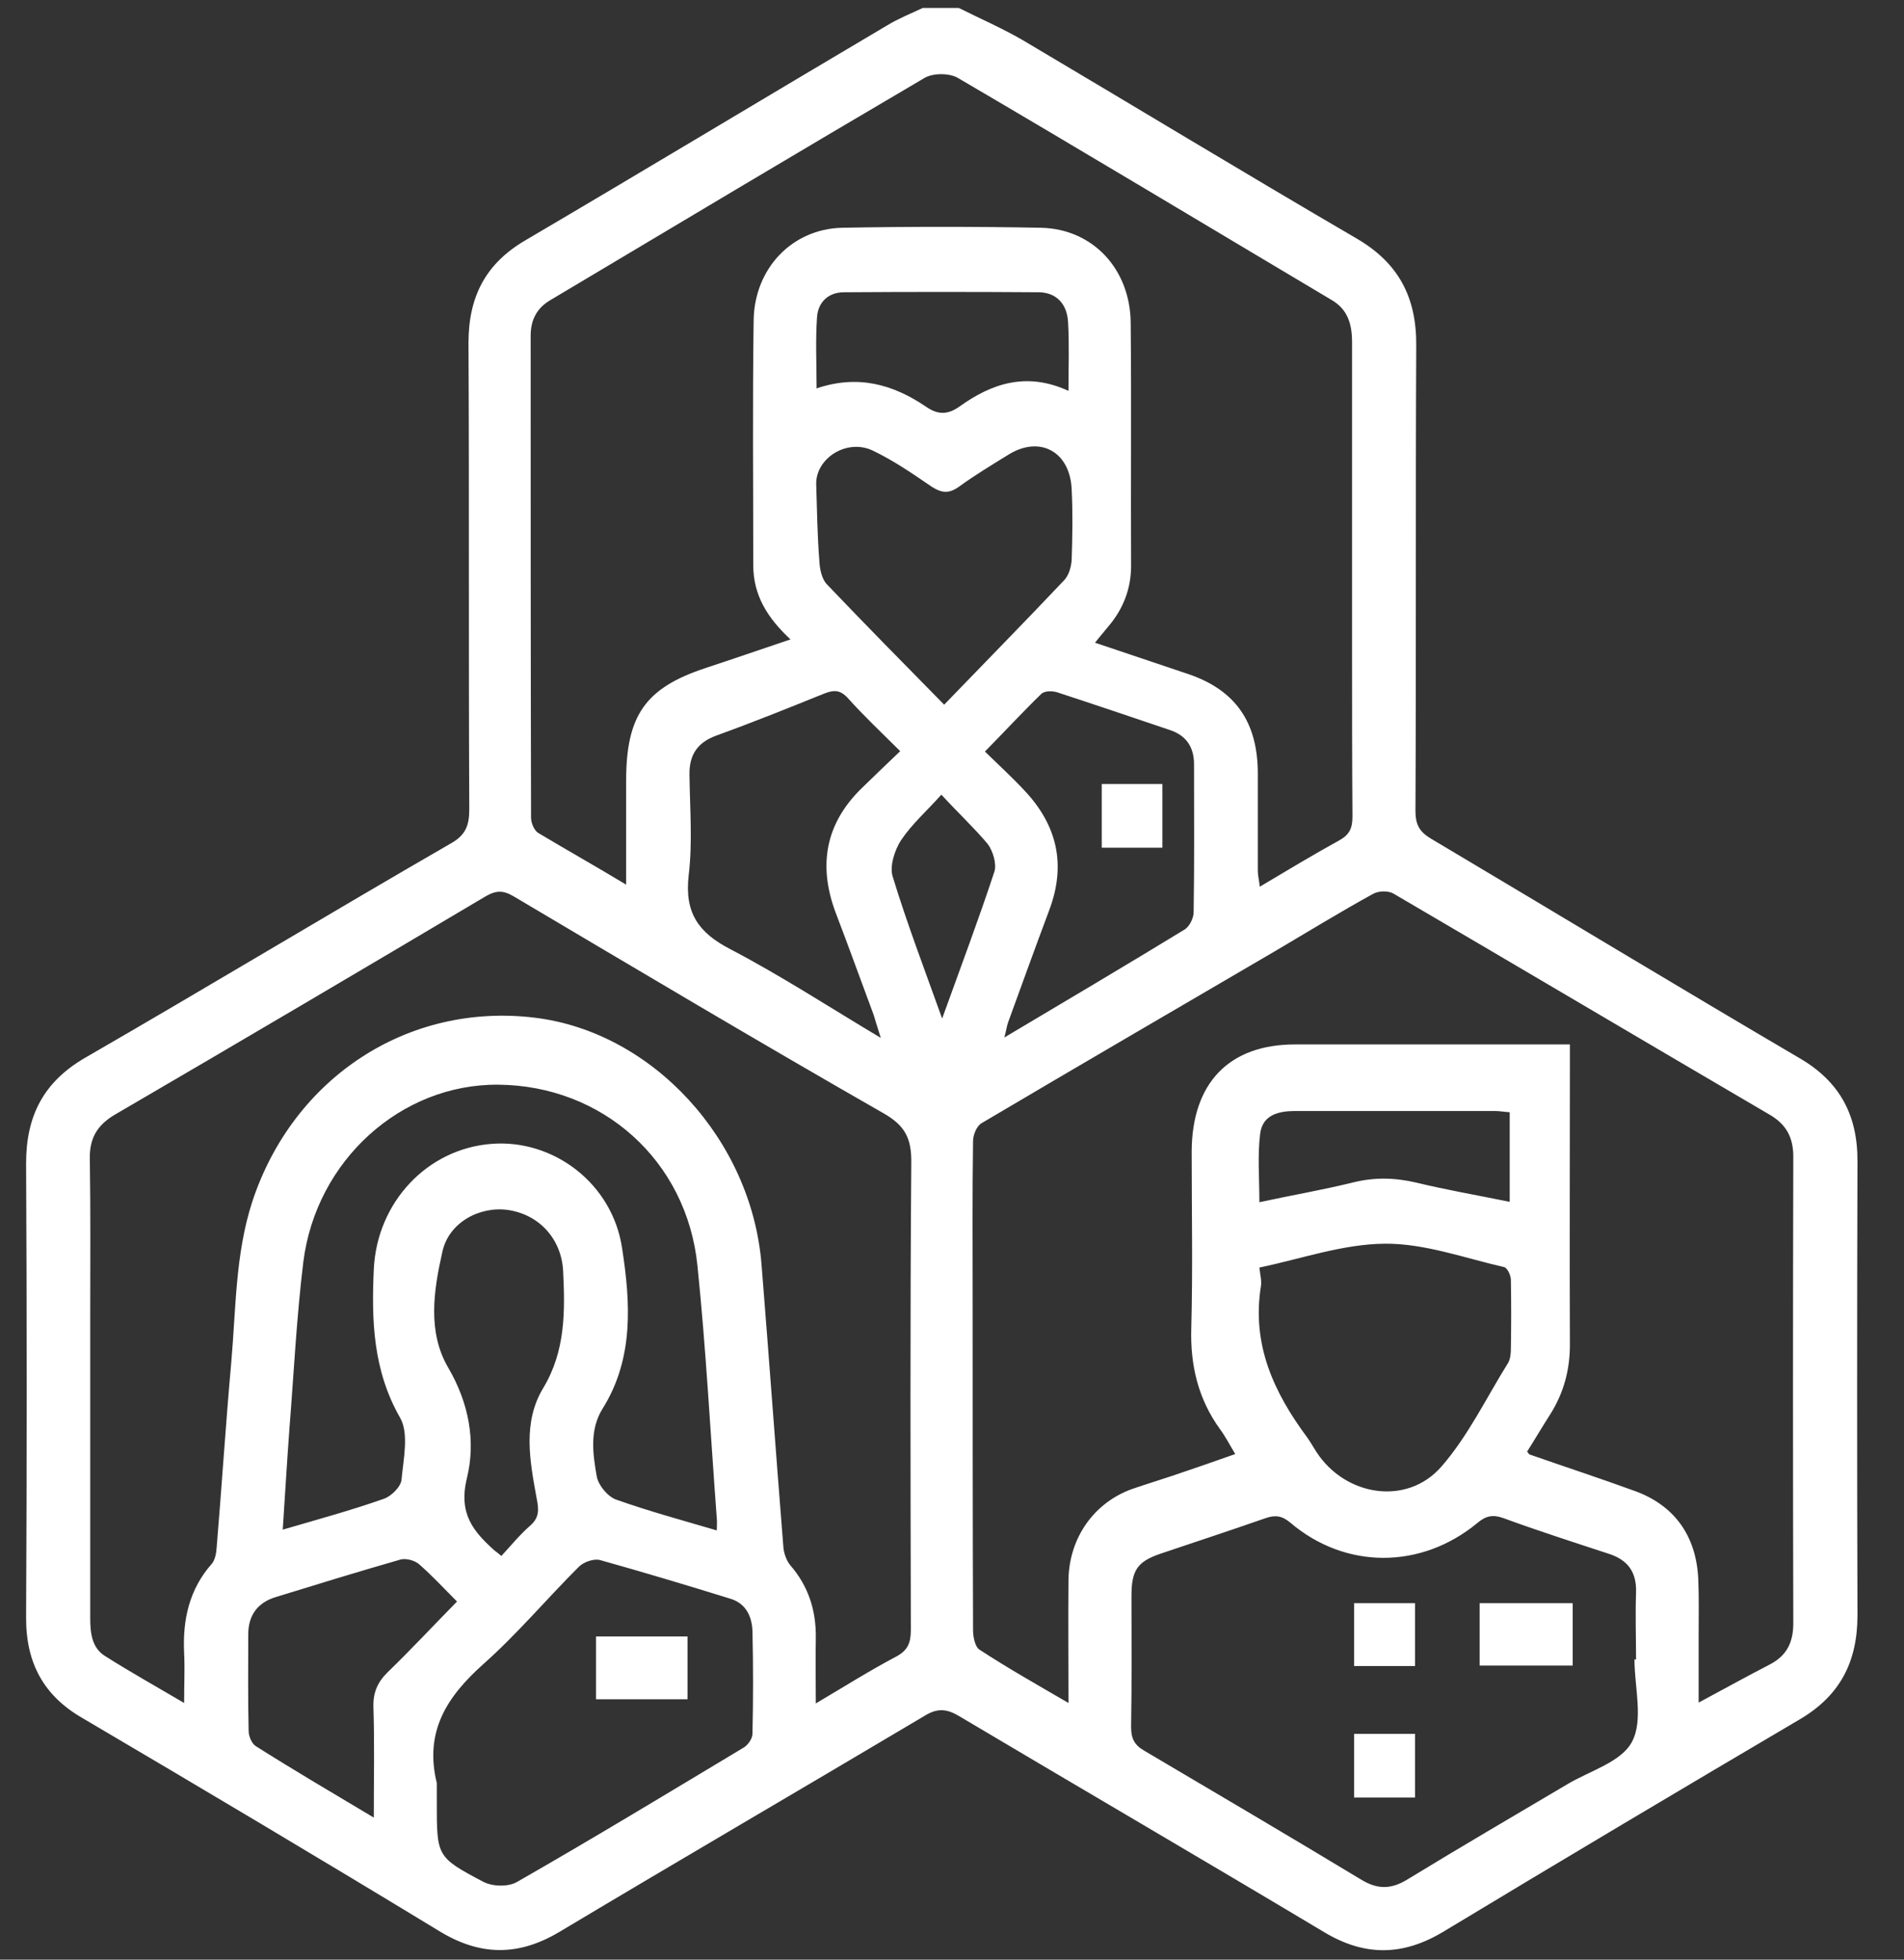 <svg width="34" height="35" viewBox="0 0 34 35" fill="none" xmlns="http://www.w3.org/2000/svg">
<rect x="0" y="0" width="34" height="35" fill="#333333" stroke="none"/>
<path d="M17.121 0.142C17.503 0.333 17.892 0.502 18.26 0.715C20.254 1.896 22.235 3.099 24.236 4.266C24.972 4.699 25.297 5.308 25.29 6.174C25.276 8.94 25.29 11.713 25.276 14.479C25.276 14.729 25.346 14.854 25.552 14.978C27.751 16.285 29.944 17.613 32.143 18.904C32.857 19.322 33.176 19.924 33.169 20.753C33.161 23.453 33.161 26.153 33.169 28.853C33.169 29.69 32.85 30.291 32.136 30.71C30.007 31.964 27.886 33.226 25.771 34.503C25.049 34.936 24.37 34.943 23.649 34.511C21.478 33.212 19.3 31.942 17.128 30.651C16.909 30.519 16.739 30.504 16.513 30.644C14.342 31.935 12.164 33.204 9.992 34.503C9.257 34.943 8.571 34.936 7.842 34.489C5.728 33.204 3.606 31.942 1.477 30.688C0.784 30.291 0.459 29.704 0.466 28.875C0.48 26.175 0.48 23.475 0.466 20.775C0.466 19.924 0.784 19.322 1.512 18.897C3.698 17.635 5.862 16.328 8.047 15.066C8.309 14.92 8.38 14.751 8.38 14.457C8.366 11.677 8.38 8.896 8.366 6.122C8.366 5.293 8.677 4.706 9.377 4.295C11.534 3.026 13.677 1.734 15.834 0.458C16.039 0.333 16.259 0.245 16.478 0.142C16.69 0.142 16.902 0.142 17.121 0.142ZM11.181 15.8C11.181 15.133 11.181 14.538 11.181 13.944C11.181 12.777 11.527 12.286 12.595 11.933C13.083 11.772 13.571 11.603 14.116 11.42C13.698 11.031 13.451 10.627 13.451 10.092C13.451 8.632 13.437 7.179 13.458 5.719C13.472 4.794 14.144 4.09 15.035 4.068C16.223 4.046 17.411 4.046 18.592 4.068C19.519 4.09 20.184 4.809 20.191 5.77C20.205 7.215 20.191 8.661 20.198 10.106C20.198 10.517 20.056 10.877 19.795 11.185C19.724 11.273 19.646 11.361 19.554 11.479C20.141 11.677 20.686 11.86 21.23 12.043C22.065 12.33 22.461 12.902 22.461 13.819C22.461 14.399 22.461 14.971 22.461 15.551C22.461 15.631 22.482 15.712 22.496 15.837C22.991 15.543 23.451 15.265 23.918 15.008C24.102 14.905 24.151 14.788 24.151 14.582C24.144 13.592 24.144 12.594 24.144 11.603C24.144 9.776 24.144 7.942 24.144 6.115C24.144 5.785 24.066 5.521 23.769 5.352C21.549 4.031 19.342 2.703 17.114 1.397C16.959 1.302 16.669 1.302 16.513 1.39C14.278 2.703 12.057 4.031 9.83 5.359C9.589 5.499 9.476 5.711 9.476 5.997C9.476 8.866 9.476 11.735 9.483 14.604C9.483 14.7 9.54 14.832 9.61 14.876C10.113 15.177 10.622 15.463 11.181 15.8ZM19.08 30.416C19.08 29.631 19.073 28.919 19.08 28.208C19.095 27.459 19.54 26.836 20.219 26.593C20.452 26.513 20.693 26.439 20.933 26.359C21.301 26.234 21.669 26.109 22.058 25.97C21.952 25.794 21.881 25.654 21.789 25.53C21.4 24.994 21.252 24.392 21.273 23.717C21.301 22.668 21.28 21.619 21.28 20.562C21.287 19.337 21.952 18.654 23.126 18.654C24.639 18.654 26.153 18.654 27.666 18.654C27.779 18.654 27.9 18.654 28.034 18.654C28.034 18.801 28.034 18.904 28.034 18.999C28.034 20.672 28.027 22.345 28.034 24.018C28.034 24.473 27.921 24.884 27.68 25.265C27.539 25.485 27.405 25.713 27.27 25.926C27.299 25.962 27.306 25.977 27.313 25.977C27.942 26.197 28.572 26.403 29.194 26.63C29.901 26.887 30.29 27.43 30.326 28.2C30.34 28.53 30.333 28.853 30.333 29.184C30.333 29.572 30.333 29.961 30.333 30.409C30.799 30.159 31.195 29.939 31.606 29.727C31.903 29.572 32.023 29.338 32.023 28.993C32.016 26.212 32.016 23.431 32.023 20.657C32.023 20.313 31.896 20.085 31.613 19.916C29.371 18.603 27.129 17.275 24.887 15.962C24.788 15.903 24.611 15.91 24.512 15.969C23.925 16.292 23.352 16.644 22.779 16.982C21.025 18.009 19.271 19.029 17.524 20.063C17.44 20.115 17.376 20.269 17.376 20.379C17.362 21.318 17.369 22.257 17.369 23.189C17.369 25.163 17.369 27.144 17.376 29.117C17.376 29.235 17.411 29.411 17.489 29.462C18.005 29.8 18.515 30.086 19.08 30.416ZM3.288 30.416C3.288 30.064 3.302 29.793 3.288 29.528C3.259 28.927 3.38 28.384 3.783 27.929C3.839 27.863 3.861 27.745 3.868 27.65C3.96 26.549 4.03 25.442 4.129 24.341C4.214 23.38 4.2 22.404 4.504 21.465C5.233 19.249 7.284 17.899 9.554 18.177C11.654 18.434 13.422 20.357 13.599 22.587C13.734 24.267 13.854 25.94 13.988 27.621C13.995 27.731 14.038 27.863 14.108 27.951C14.434 28.325 14.575 28.758 14.568 29.257C14.561 29.624 14.568 29.991 14.568 30.424C15.077 30.123 15.53 29.837 16.004 29.587C16.209 29.477 16.265 29.345 16.265 29.11C16.259 26.329 16.251 23.549 16.273 20.775C16.28 20.327 16.159 20.1 15.771 19.88C13.564 18.618 11.371 17.312 9.179 16.013C8.995 15.903 8.868 15.896 8.677 16.006C6.477 17.312 4.264 18.618 2.05 19.909C1.739 20.093 1.597 20.327 1.604 20.694C1.619 21.655 1.611 22.617 1.611 23.578C1.611 25.354 1.611 27.122 1.611 28.897C1.611 29.169 1.64 29.433 1.88 29.58C2.319 29.859 2.778 30.115 3.288 30.416ZM29.187 29.639C29.194 29.639 29.208 29.639 29.215 29.639C29.215 29.242 29.201 28.846 29.215 28.45C29.229 28.076 29.067 27.863 28.734 27.753C28.105 27.547 27.468 27.342 26.846 27.114C26.662 27.048 26.535 27.07 26.379 27.203C25.375 28.032 24.024 28.032 23.041 27.195C22.892 27.07 22.772 27.056 22.602 27.114C21.973 27.334 21.343 27.54 20.714 27.753C20.311 27.892 20.205 28.046 20.205 28.501C20.205 29.279 20.212 30.057 20.198 30.842C20.198 31.047 20.254 31.165 20.431 31.267C21.725 32.031 23.02 32.794 24.307 33.571C24.597 33.747 24.837 33.747 25.127 33.571C26.075 32.992 27.03 32.434 27.985 31.869C28.388 31.627 28.953 31.473 29.144 31.106C29.349 30.717 29.187 30.137 29.187 29.639ZM5.049 27.32C5.678 27.136 6.272 26.975 6.852 26.77C6.987 26.726 7.163 26.549 7.17 26.425C7.206 26.05 7.305 25.596 7.142 25.317C6.661 24.473 6.633 23.585 6.675 22.668C6.732 21.472 7.63 20.518 8.776 20.43C9.879 20.342 10.94 21.134 11.11 22.301C11.258 23.262 11.322 24.26 10.763 25.155C10.523 25.537 10.586 25.97 10.657 26.373C10.685 26.527 10.855 26.733 11.004 26.784C11.584 26.99 12.178 27.151 12.8 27.334C12.8 27.232 12.807 27.18 12.8 27.122C12.687 25.618 12.609 24.106 12.454 22.602C12.262 20.724 10.756 19.388 8.896 19.373C7.163 19.359 5.643 20.724 5.416 22.543C5.296 23.526 5.247 24.524 5.169 25.508C5.126 26.087 5.091 26.681 5.049 27.32ZM7.8 31.847C7.8 31.957 7.8 32.075 7.8 32.184C7.8 33.153 7.793 33.168 8.627 33.608C8.79 33.696 9.073 33.703 9.228 33.615C10.586 32.838 11.93 32.023 13.274 31.216C13.352 31.172 13.437 31.055 13.437 30.966C13.451 30.358 13.451 29.748 13.437 29.14C13.43 28.875 13.323 28.648 13.062 28.56C12.284 28.318 11.499 28.083 10.714 27.863C10.601 27.834 10.417 27.899 10.332 27.988C9.759 28.56 9.236 29.184 8.634 29.719C7.984 30.299 7.574 30.922 7.8 31.847ZM22.489 22.639C22.503 22.771 22.532 22.873 22.517 22.969C22.348 24.018 22.751 24.877 23.345 25.676C23.402 25.757 23.451 25.845 23.508 25.933C24.024 26.726 25.127 26.902 25.743 26.19C26.216 25.647 26.542 24.965 26.931 24.341C26.973 24.267 26.98 24.165 26.98 24.077C26.987 23.673 26.987 23.262 26.98 22.859C26.98 22.778 26.917 22.646 26.86 22.631C26.153 22.47 25.439 22.206 24.724 22.213C23.974 22.22 23.232 22.485 22.489 22.639ZM16.86 12.586C17.574 11.845 18.295 11.112 19.003 10.363C19.087 10.275 19.13 10.121 19.137 9.996C19.151 9.578 19.158 9.16 19.137 8.742C19.109 8.067 18.571 7.773 18.012 8.118C17.715 8.301 17.411 8.485 17.128 8.69C16.945 8.822 16.817 8.808 16.633 8.69C16.301 8.463 15.961 8.228 15.594 8.052C15.134 7.824 14.568 8.177 14.575 8.646C14.589 9.109 14.596 9.571 14.632 10.026C14.639 10.165 14.674 10.334 14.759 10.429C15.438 11.141 16.131 11.845 16.86 12.586ZM16.075 13.416C15.728 13.071 15.424 12.785 15.141 12.469C15 12.315 14.886 12.322 14.717 12.388C14.08 12.645 13.444 12.902 12.793 13.137C12.454 13.261 12.305 13.482 12.312 13.841C12.319 14.435 12.369 15.044 12.298 15.631C12.22 16.306 12.475 16.659 13.04 16.952C13.939 17.422 14.794 17.979 15.728 18.537C15.671 18.354 15.636 18.244 15.601 18.126C15.374 17.517 15.155 16.908 14.922 16.299C14.604 15.448 14.745 14.707 15.382 14.083C15.601 13.87 15.813 13.665 16.075 13.416ZM17.588 13.423C17.836 13.665 18.076 13.885 18.295 14.12C18.875 14.736 19.045 15.441 18.734 16.262C18.486 16.923 18.246 17.59 18.005 18.251C17.977 18.324 17.97 18.405 17.935 18.53C19.045 17.869 20.099 17.246 21.145 16.607C21.237 16.556 21.315 16.402 21.315 16.292C21.329 15.411 21.322 14.531 21.322 13.65C21.322 13.342 21.181 13.137 20.898 13.041C20.226 12.814 19.554 12.586 18.882 12.366C18.79 12.337 18.649 12.337 18.592 12.396C18.267 12.711 17.949 13.056 17.588 13.423ZM8.953 27.79C9.129 27.599 9.285 27.408 9.462 27.254C9.632 27.107 9.625 26.968 9.582 26.755C9.462 26.095 9.328 25.405 9.702 24.788C10.098 24.128 10.091 23.424 10.056 22.705C10.028 22.125 9.625 21.692 9.073 21.611C8.571 21.538 8.012 21.831 7.899 22.36C7.743 23.049 7.63 23.791 8.005 24.429C8.373 25.06 8.5 25.742 8.337 26.403C8.182 27.041 8.458 27.357 8.832 27.694C8.854 27.709 8.882 27.731 8.953 27.79ZM6.675 32.463C6.675 31.752 6.689 31.121 6.668 30.49C6.661 30.233 6.739 30.049 6.916 29.873C7.333 29.47 7.729 29.044 8.161 28.604C7.913 28.354 7.708 28.134 7.482 27.936C7.404 27.87 7.248 27.826 7.149 27.855C6.407 28.068 5.664 28.296 4.928 28.523C4.61 28.619 4.433 28.839 4.433 29.191C4.433 29.763 4.426 30.343 4.44 30.915C4.44 31.011 4.497 31.143 4.568 31.187C5.24 31.612 5.926 32.016 6.675 32.463ZM19.08 6.981C19.08 6.533 19.095 6.144 19.073 5.763C19.059 5.433 18.868 5.227 18.557 5.22C17.397 5.212 16.23 5.212 15.07 5.22C14.794 5.22 14.604 5.396 14.589 5.675C14.561 6.086 14.582 6.496 14.582 6.937C15.318 6.687 15.947 6.863 16.541 7.267C16.753 7.414 16.93 7.406 17.135 7.26C17.708 6.849 18.331 6.636 19.08 6.981ZM26.959 21.465C26.959 20.907 26.959 20.393 26.959 19.865C26.853 19.858 26.775 19.843 26.69 19.843C25.502 19.843 24.321 19.843 23.133 19.843C22.836 19.843 22.546 19.909 22.503 20.247C22.454 20.636 22.489 21.039 22.489 21.472C23.069 21.347 23.621 21.252 24.158 21.12C24.54 21.024 24.901 21.032 25.283 21.12C25.827 21.252 26.379 21.347 26.959 21.465ZM16.81 14.193C16.555 14.479 16.287 14.714 16.089 15.008C15.976 15.184 15.884 15.47 15.94 15.653C16.195 16.49 16.506 17.304 16.824 18.192C17.157 17.268 17.475 16.424 17.758 15.565C17.8 15.426 17.73 15.198 17.638 15.074C17.39 14.78 17.107 14.516 16.81 14.193Z" fill="white"/>
<path d="M28.084 28.633C28.084 29.007 28.084 29.367 28.084 29.748C27.539 29.748 26.987 29.748 26.422 29.748C26.422 29.382 26.422 29.015 26.422 28.633C26.973 28.633 27.511 28.633 28.084 28.633Z" fill="white"/>
<path d="M25.269 32.104C24.901 32.104 24.547 32.104 24.18 32.104C24.18 31.722 24.18 31.355 24.18 30.967C24.547 30.967 24.901 30.967 25.269 30.967C25.269 31.348 25.269 31.715 25.269 32.104Z" fill="white"/>
<path d="M25.269 28.633C25.269 29.029 25.269 29.382 25.269 29.756C24.901 29.756 24.547 29.756 24.18 29.756C24.18 29.382 24.18 29.015 24.18 28.633C24.54 28.633 24.894 28.633 25.269 28.633Z" fill="white"/>
<path d="M12.277 30.35C11.732 30.35 11.195 30.35 10.643 30.35C10.643 29.976 10.643 29.616 10.643 29.228C11.181 29.228 11.711 29.228 12.277 29.228C12.277 29.587 12.277 29.961 12.277 30.35Z" fill="white"/>
<path d="M20.757 14.003C20.757 14.391 20.757 14.758 20.757 15.14C20.396 15.14 20.049 15.14 19.674 15.14C19.674 14.766 19.674 14.391 19.674 14.003C20.028 14.003 20.375 14.003 20.757 14.003Z" fill="white"/>
</svg>
